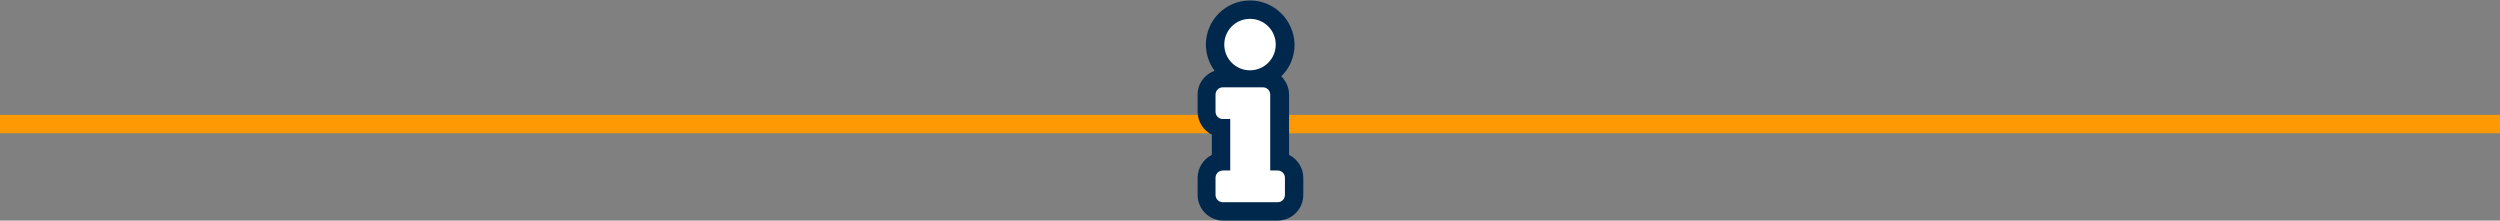 <svg width="544" height="48" viewBox="0 0 544 48" fill="none" xmlns="http://www.w3.org/2000/svg">
<rect x="0" y="0" width="544" height="48" fill="#808080" stroke="none"/>
<g clip-path="url(#clip0_764_2194)">
<path d="M544 25H0V29H544V25Z" fill="#FE9903"/>
<path d="M272 0.1C266.7 0.1 262.4 4.4 262.4 9.7C262.4 11.8 263.1 13.8 264.3 15.4C262.1 16.2 260.6 18.2 260.6 20.6V24.3C260.6 26.5 261.9 28.4 263.7 29.3V33.7C261.9 34.6 260.6 36.5 260.6 38.7V42.4C260.6 45.5 263.1 48 266.2 48H278C281.1 48 283.6 45.5 283.6 42.4V38.7C283.6 36.5 282.3 34.6 280.5 33.7V20.6C280.5 19 279.8 17.6 278.8 16.6C280.6 14.9 281.7 12.4 281.7 9.7C281.6 4.4 277.3 0.1 272 0.1Z" fill="#00284D"/>
<path d="M272 4.1C275.1 4.1 277.6 6.6 277.6 9.7C277.6 12.8 275.1 15.3 272 15.3C268.9 15.3 266.4 12.8 266.4 9.7C266.4 6.6 268.9 4.1 272 4.1Z" fill="white"/>
<path d="M274.8 19C275.7 19 276.4 19.7 276.4 20.6V37.1H278C278.9 37.1 279.6 37.8 279.6 38.7V42.4C279.6 43.3 278.9 44 278 44H266.1C265.2 44 264.5 43.3 264.5 42.4V38.7C264.5 37.8 265.2 37.1 266.1 37.1H267.7V25.9H266.1C265.2 25.9 264.5 25.2 264.5 24.3V20.6C264.5 19.7 265.2 19 266.1 19H274.8Z" fill="white"/>
</g>
<defs>
<clipPath id="clip0_764_2194">
<rect width="544" height="48" fill="white"/>
</clipPath>
</defs>
</svg>
